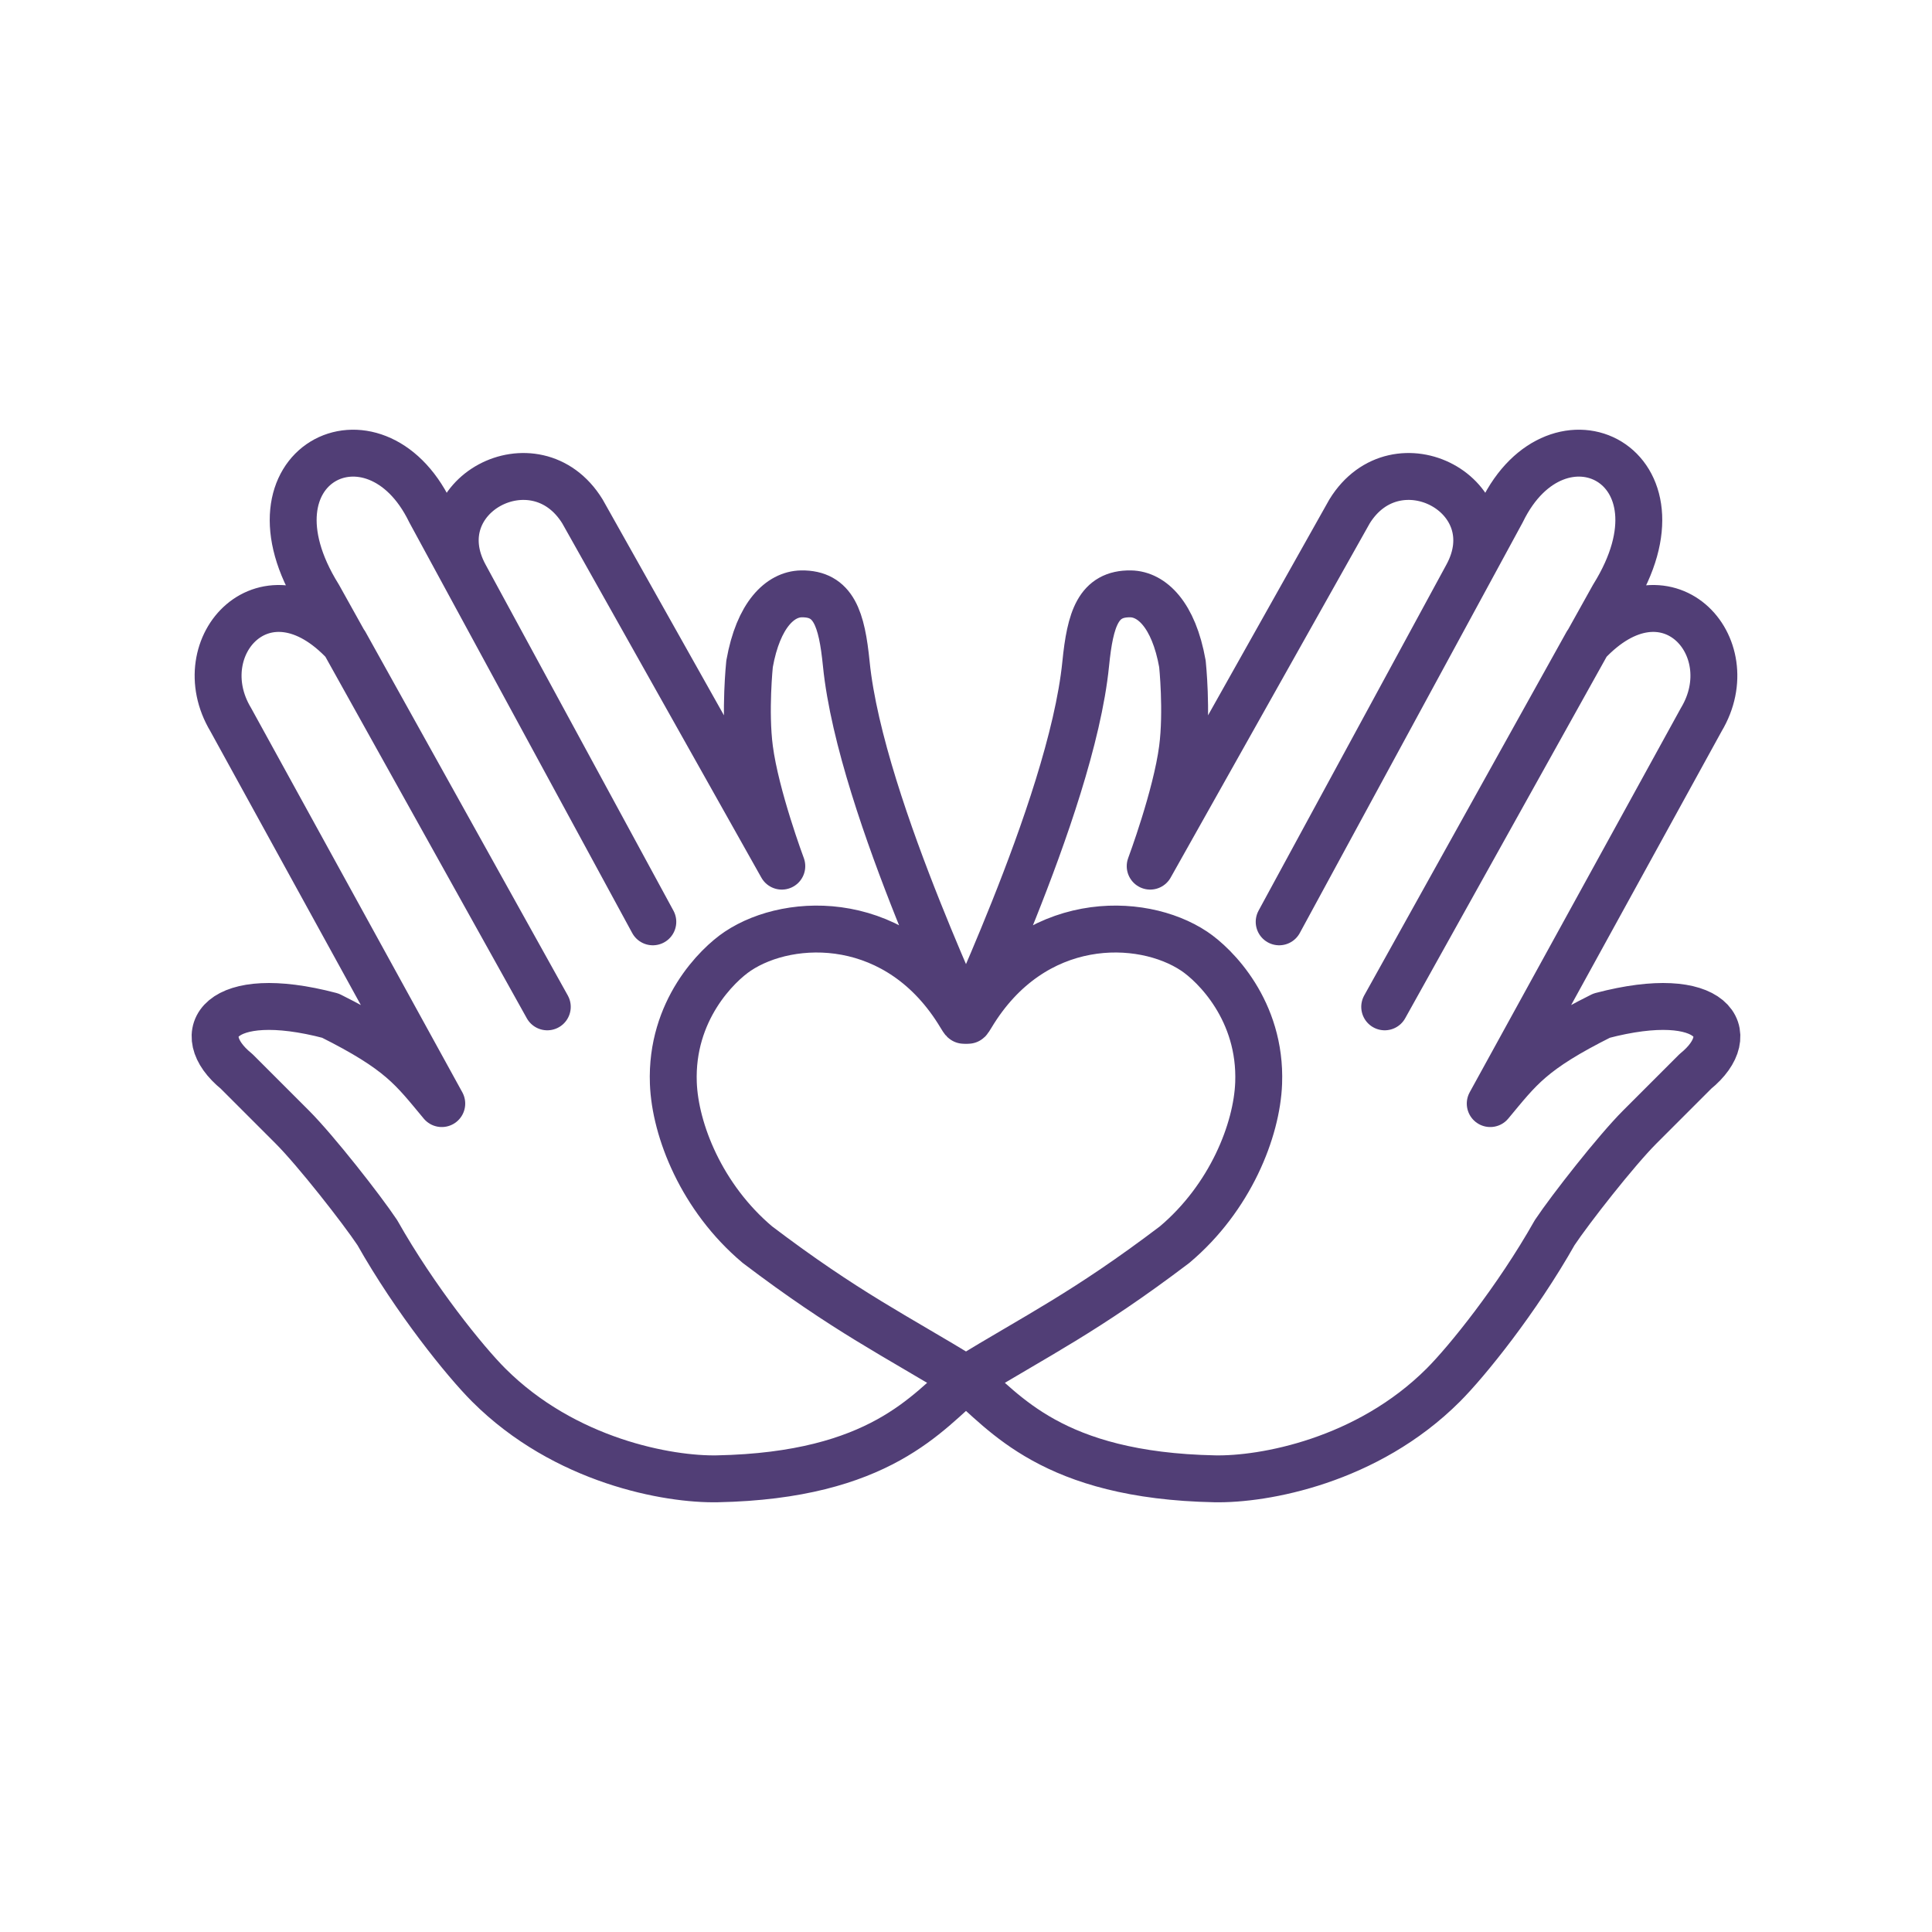 <?xml version="1.0" encoding="UTF-8"?>
<svg data-bbox="57 120.092 398 271.816" xmlns="http://www.w3.org/2000/svg" viewBox="0 0 512 512" height="512" width="512" data-type="ugc">
    <g>
        <path stroke-linejoin="round" stroke-width="12.43" stroke="#513E76" d="M256.127 365.485c-10.353 8.636-22.783 25.549-66.032 26.414-12.947.259-40.396-4.662-60.594-24.86-6.215-6.214-19.421-22.528-29.52-40.396-4.143-6.214-16.314-21.752-22.529-27.966l-14.76-14.76c-12.43-10.099-4.66-22.529 24.86-14.761 18.644 9.323 21.751 13.984 29.519 23.306L61.138 190.695c-11.652-19.421 9.322-42.727 30.297-20.198l53.603 96.329-60.594-108.759c-21.752-34.958 14.76-52.825 29.52-22.528l59.04 108.758-49.762-91.668c-11.609-21.222 18.689-37.289 31.118-17.09l52.826 93.998s-6.893-18.421-8.546-31.074c-1.307-10.009 0-22.528 0-22.528 2.331-13.117 8.186-18.469 13.729-18.555 8.546-.132 10.707 6.551 11.907 18.555 3.885 38.842 36.913 104.248 30.297 93.221-16.313-27.189-45.057-26.413-59.04-17.09-5.438 3.625-17.804 15.705-17.091 34.958.464 12.516 7.515 30.387 22.275 42.817 23.559 17.867 36.512 24.082 55.41 35.644Z" fill="none"/>
        <path stroke-linejoin="round" stroke-width="12.43" stroke="#513E76" d="M255.873 365.485c10.353 8.636 22.783 25.549 66.032 26.414 12.947.259 40.396-4.662 60.594-24.86 6.215-6.214 19.421-22.528 29.52-40.396 4.143-6.214 16.314-21.752 22.529-27.966l14.76-14.76c12.429-10.099 4.661-22.529-24.859-14.761-18.645 9.323-21.752 13.984-29.52 23.306l55.933-101.767c11.652-19.421-9.323-42.727-30.297-20.198l-53.603 96.329 60.594-108.759c21.752-34.958-14.76-52.825-29.52-22.528l-59.04 108.758 49.762-91.668c11.609-21.222-18.689-37.289-31.118-17.09l-52.826 93.998s6.893-18.421 8.546-31.074c1.307-10.009 0-22.528 0-22.528-2.331-13.117-8.186-18.469-13.729-18.555-8.546-.132-10.707 6.551-11.907 18.555-3.885 38.842-36.913 104.248-30.297 93.221 16.313-27.189 45.057-26.413 59.04-17.09 5.438 3.625 17.804 15.705 17.091 34.958-.464 12.516-7.515 30.387-22.275 42.817-23.559 17.867-36.512 24.082-55.41 35.644Z" fill="none"/>
    </g>
</svg>

